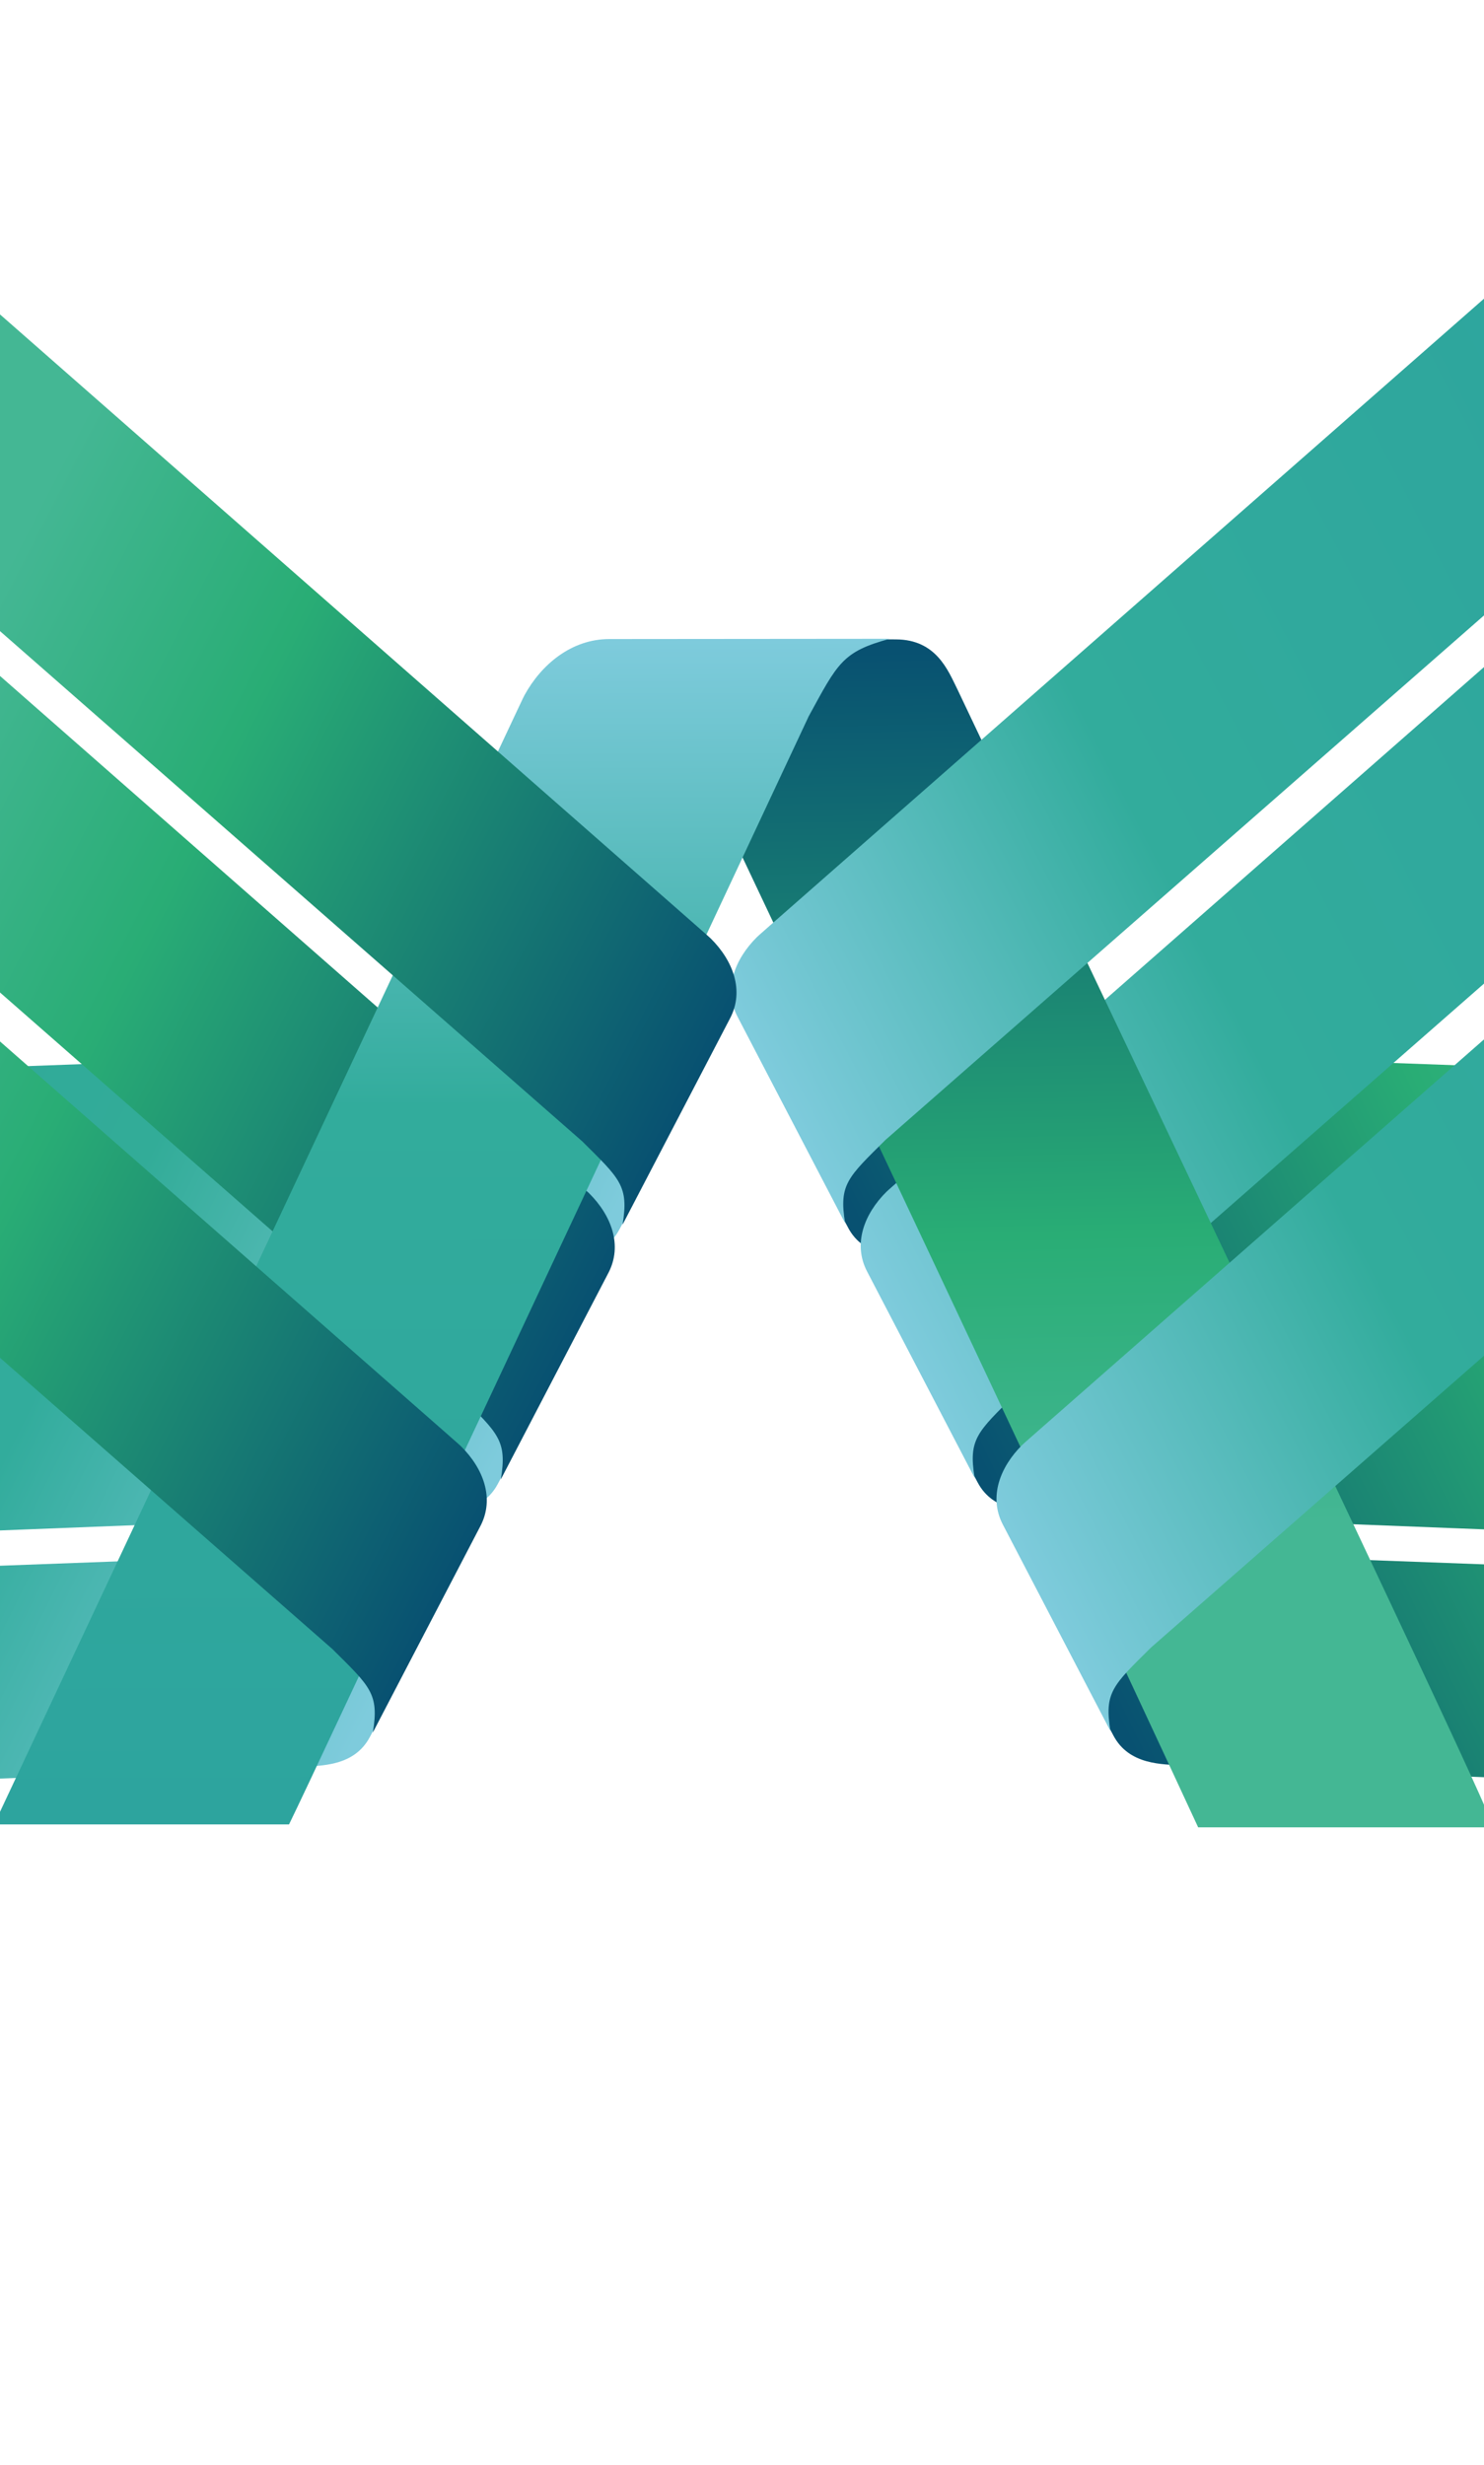 <?xml version="1.0" encoding="UTF-8" standalone="no"?>
<svg
   widthOFF="381" 
   height="308"
   viewBoxXL="0 0 500 500"
   viewBox="90 67 185.5 148"
   viewBox1="119 178 157 145"
   viewbox0="90 67 185.5 148"
   version="1.1"
   id="svg1"
   sodipodi:docname="weave-animate3.svg"
   inkscape:version="1.3 (0e150ed6c4, 2023-07-21)"
   xmlns:inkscape="http://www.inkscape.org/namespaces/inkscape"
   xmlns:sodipodi="http://sodipodi.sourceforge.net/DTD/sodipodi-0.dtd"
   xmlns:xlink="http://www.w3.org/1999/xlink"
   xmlns="http://www.w3.org/2000/svg"
   xmlns:svg="http://www.w3.org/2000/svg">
  <defs
     id="defs1">
    <linearGradient
       id="linearGradient64"
       inkscape:collect="always">
      <stop
         style="stop-color:#7ecbdc;stop-opacity:1;"
         offset="0"
         id="stop64" />
      <stop
         style="stop-color:#32ac9c;stop-opacity:1;"
         offset="0.393"
         id="stop63" />
      <stop
         style="stop-color:#2da49e;stop-opacity:1;"
         offset="1"
         id="stop62" />
    </linearGradient>
    <linearGradient
       id="linearGradient61"
       inkscape:collect="always">
      <stop
         style="stop-color:#7ecbdc;stop-opacity:1;"
         offset="0"
         id="stop61" />
      <stop
         style="stop-color:#32ac9c;stop-opacity:1;"
         offset="0.393"
         id="stop60" />
      <stop
         style="stop-color:#2da49e;stop-opacity:1;"
         offset="1"
         id="stop59" />
    </linearGradient>
    <linearGradient
       id="linearGradient58"
       inkscape:collect="always">
      <stop
         style="stop-color:#44b794;stop-opacity:1;"
         offset="0.25"
         id="stop58" />
      <stop
         style="stop-color:#29ad75;stop-opacity:1;"
         offset="0.5"
         id="stop57" />
      <stop
         style="stop-color:#085171;stop-opacity:1;"
         offset="1"
         id="stop56" />
    </linearGradient>
    <linearGradient
       id="linearGradient55"
       inkscape:collect="always">
      <stop
         style="stop-color:#44b794;stop-opacity:1;"
         offset="0.25"
         id="stop55" />
      <stop
         style="stop-color:#29ad75;stop-opacity:1;"
         offset="0.5"
         id="stop54" />
      <stop
         style="stop-color:#085171;stop-opacity:1;"
         offset="1"
         id="stop53" />
    </linearGradient>
    <linearGradient
       id="linearGradient52"
       inkscape:collect="always">
      <stop
         style="stop-color:#44b794;stop-opacity:1;"
         offset="0.25"
         id="stop52" />
      <stop
         style="stop-color:#29ad75;stop-opacity:1;"
         offset="0.5"
         id="stop51" />
      <stop
         style="stop-color:#085171;stop-opacity:1;"
         offset="1"
         id="stop50" />
    </linearGradient>
    <linearGradient
       id="linearGradient33"
       inkscape:collect="always">
      <stop
         style="stop-color:#7ecbdc;stop-opacity:1;"
         offset="0"
         id="stop33" />
      <stop
         style="stop-color:#32ac98;stop-opacity:1;"
         offset="0.393"
         id="stop32" />
      <stop
         style="stop-color:#2da49e;stop-opacity:1;"
         offset="1"
         id="stop31" />
    </linearGradient>
    <linearGradient
       id="linearGradient4"
       inkscape:collect="always">
      <stop
         style="stop-color:#085171;stop-opacity:1;"
         offset="0"
         id="stop5" />
      <stop
         style="stop-color:#29ad75;stop-opacity:1;"
         offset="0.5"
         id="stop7" />
      <stop
         style="stop-color:#44b794;stop-opacity:1;"
         offset="0.75"
         id="stop8" />
    </linearGradient>
    <linearGradient
       id="linearGradient2"
       inkscape:collect="always">
      <stop
         style="stop-color:#2da49e;stop-opacity:1;"
         offset="0"
         id="stop2" />
      <stop
         style="stop-color:#32ac9c;stop-opacity:1;"
         offset="0.607"
         id="stop4" />
      <stop
         style="stop-color:#7ecbdc;stop-opacity:1;"
         offset="1"
         id="stop3" />
    </linearGradient>
    <linearGradient
       inkscape:collect="always"
       xlink:href="#linearGradient4"
       id="linearGradient7"
       gradientUnits="userSpaceOnUse"
       gradientTransform="matrix(0.492,0,0,0.481,89.11,66.818)"
       x1="280.304"
       y1="2.375"
       x2="286.524"
       y2="306.65" />
    <linearGradient
       inkscape:collect="always"
       xlink:href="#linearGradient2"
       id="linearGradient8"
       gradientUnits="userSpaceOnUse"
       gradientTransform="matrix(0.492,0,0,0.481,89.11,66.818)"
       x1="3.216"
       y1="307.652"
       x2="1.801"
       y2="1.44"
       spreadMethod="pad" />
    <linearGradient
       inkscape:collect="always"
       xlink:href="#linearGradient33"
       id="linearGradient20"
       gradientUnits="userSpaceOnUse"
       gradientTransform="matrix(-0.189,0.362,-0.444,-0.147,210.904,57.561)"
       x1="280.304"
       y1="2.375"
       x2="286.524"
       y2="306.65" />
    <linearGradient
       inkscape:collect="always"
       xlink:href="#linearGradient58"
       id="linearGradient21"
       gradientUnits="userSpaceOnUse"
       gradientTransform="matrix(-0.189,0.362,-0.444,-0.147,210.904,57.561)"
       x1="3.216"
       y1="307.652"
       x2="1.801"
       y2="1.44"
       spreadMethod="pad" />
    <linearGradient
       inkscape:collect="always"
       xlink:href="#linearGradient61"
       id="linearGradient22"
       gradientUnits="userSpaceOnUse"
       gradientTransform="matrix(-0.189,0.362,-0.444,-0.147,195.689,89.385)"
       x1="280.304"
       y1="2.375"
       x2="286.524"
       y2="306.65" />
    <linearGradient
       inkscape:collect="always"
       xlink:href="#linearGradient55"
       id="linearGradient23"
       gradientUnits="userSpaceOnUse"
       gradientTransform="matrix(-0.189,0.362,-0.444,-0.147,195.689,89.385)"
       x1="3.216"
       y1="307.652"
       x2="1.801"
       y2="1.44"
       spreadMethod="pad" />
    <linearGradient
       inkscape:collect="always"
       xlink:href="#linearGradient64"
       id="linearGradient24"
       gradientUnits="userSpaceOnUse"
       gradientTransform="matrix(-0.189,0.362,-0.444,-0.147,179.69,121.015)"
       x1="280.304"
       y1="2.375"
       x2="286.524"
       y2="306.65" />
    <linearGradient
       inkscape:collect="always"
       xlink:href="#linearGradient52"
       id="linearGradient25"
       gradientUnits="userSpaceOnUse"
       gradientTransform="matrix(-0.189,0.362,-0.444,-0.147,179.69,121.015)"
       x1="3.216"
       y1="307.652"
       x2="1.801"
       y2="1.44"
       spreadMethod="pad" />
    <linearGradient
       inkscape:collect="always"
       xlink:href="#linearGradient4"
       id="linearGradient26"
       gradientUnits="userSpaceOnUse"
       gradientTransform="matrix(0.189,0.362,0.444,-0.147,152.559,57.384)"
       x1="280.304"
       y1="2.375"
       x2="286.524"
       y2="306.65" />
    <linearGradient
       inkscape:collect="always"
       xlink:href="#linearGradient4"
       id="linearGradient27"
       gradientUnits="userSpaceOnUse"
       gradientTransform="matrix(0.189,0.362,0.444,-0.147,168.748,89.209)"
       x1="280.304"
       y1="2.375"
       x2="286.524"
       y2="306.65" />
    <linearGradient
       inkscape:collect="always"
       xlink:href="#linearGradient4"
       id="linearGradient28"
       gradientUnits="userSpaceOnUse"
       gradientTransform="matrix(0.189,0.362,0.444,-0.147,185.721,120.839)"
       x1="280.304"
       y1="2.375"
       x2="286.524"
       y2="306.65" />
    <linearGradient
       inkscape:collect="always"
       xlink:href="#linearGradient2"
       id="linearGradient29"
       gradientUnits="userSpaceOnUse"
       gradientTransform="matrix(0.189,0.362,0.444,-0.147,168.748,89.209)"
       x1="3.216"
       y1="307.652"
       x2="1.801"
       y2="1.44"
       spreadMethod="pad" />
    <linearGradient
       inkscape:collect="always"
       xlink:href="#linearGradient2"
       id="linearGradient30"
       gradientUnits="userSpaceOnUse"
       gradientTransform="matrix(0.189,0.362,0.444,-0.147,185.721,120.839)"
       x1="3.216"
       y1="307.652"
       x2="1.801"
       y2="1.44"
       spreadMethod="pad" />
    <linearGradient
       inkscape:collect="always"
       xlink:href="#linearGradient2"
       id="linearGradient31"
       gradientUnits="userSpaceOnUse"
       gradientTransform="matrix(0.189,0.362,0.444,-0.147,152.559,57.384)"
       x1="3.216"
       y1="307.652"
       x2="1.801"
       y2="1.44"
       spreadMethod="pad" />
  </defs>
  <sodipodi:namedview
     id="namedview1"
     pagecolor="#ffffff"
     bordercolor="#000000"
     borderopacity="0.25"
     inkscape:showpageshadow="2"
     inkscape:pageopacity="0.0"
     inkscape:pagecheckerboard="0"
     inkscape:deskcolor="#d1d1d1"
     inkscape:zoom="2.0639253"
     inkscape:cx="171.76009"
     inkscape:cy="201.79994"
     inkscape:window-width="1920"
     inkscape:window-height="1137"
     inkscape:window-x="-8"
     inkscape:window-y="-8"
     inkscape:window-maximized="1"
     inkscape:current-layer="g1"
     showgrid="false" />
  <animate
     id="translate-viewbox1"
     attributeName="viewBox"
     from="90 67 185.5 148"
     to="45 67 275 148"
     begin="1s"
     dur="5s"
     fill="freeze" />
       <animate
     id="translate-viewbox1"
     attributeName="viewBox"
     from="45 67 275 148"
     to="90 67 185.5 148"
     begin="6s"
     dur="30s"
     fill="freeze" />

     <!-- <g id="viewbox-guides">
     <rect x="0" y="0" width="400" height="400" fill="#eee"/>
     <rect x="119" y="178" width="157" height="145" fill="#ddd"/>
     <rect x="40" y="168" width="197" height="145" fill="#aaa"/>
     </g> -->
  <g
     id="g1">
       <animateTransform
         id="rotate-viewbox1"
         attributeName="transform"
         attributeType="XML"
         type="rotate"
         from="0 190.5 154"
         to="30 190.5 154"
         begin="1s"
         dur="6s"
         fill="freeze"
         repeatCount="once" />
                <animateTransform
         id="rotate-viewbox1"
         attributeName="transform"
         attributeType="XML"
         type="rotate"
         from="30 190.5 154"
         to="0 190.5 154"
         begin="7s"
         dur="10s"
         fill="freeze"
         repeatCount="once" />

      <!-- <animateTransform
         id="rotate-viewbox1"
         attributeName="transform"
         attributeType="XML"
         type="rotate"
         from="0 190.5 154"
         to="-118 190.5 154"
         begin="0s"
         dur="5s"
         fill="freeze"
         repeatCount="once" />
      <animateTransform
         id="rotate-viewbox2"
         attributeName="transform"
         attributeType="XML"
         type="rotate"
         from="-118 190.5 154"
         to="118 190.5 154"
         begin="5s"
         dur="5s"
         fill="freeze"
         repeatCount="once" />
               <animateTransform
         id="rotate-viewbox2"
         attributeName="transform"
         attributeType="XML"
         type="rotate"
         from="118 190.5 154"
         to="0 190.5 154"
         begin="10s"
         dur="5s"
         fill="freeze"
         repeatCount="once" /> -->
    <title
       id="title1">Layer 1</title>
    <path
       id="group1-arc1-right"
       fill="#2aa17e"
       d="m 167.453,140.572 c -1.955,3.708 -6.107,3.597 -8.697,3.738 C 6.899,150.29 4.447,150.168 1.735,150.026 L 15.903,122.908 c 44.495,-1.394 134.839,-4.825 134.839,-4.825 0,0 9.484,9.669 15.725,14.12 3.839,2.738 2.8,5.001 0.985,8.369 z"
       sodipodi:nodetypes="cccccsc"
       style="fill:url(#linearGradient20);stroke-width:0.434" >
             <animateTransform
         attributeName="transform"
         attributeType="XML"
          type="rotate"
        from="-90 500 200"
         to="0 500 200"
         begin="0s"
         dur="7s"
         fill="freeze"
         repeatCount="once" />
         <animateTransform attributeName="transform" attributeType="XML"
          type="translate" from="0 0" to="-200 400"
          begin="17.4s" dur="8s" fill="freeze" />
       </path>
    <path
       id="group2-arc3-left"
       fill="#2aa17e"
       d="m 229.172,203.85 c 1.955,3.708 6.107,3.597 8.697,3.738 151.857,5.98 154.309,5.859 157.021,5.716 l -14.168,-27.118 c -44.495,-1.394 -134.839,-4.825 -134.839,-4.825 0,0 -9.484,9.669 -15.725,14.12 -3.839,2.738 -2.8,5.001 -0.985,8.369 z"
       sodipodi:nodetypes="cccccsc"
       style="fill:url(#linearGradient28);stroke-width:0.434" >
                    <animateTransform
         attributeName="transform"
         attributeType="XML"
          type="rotate"
        from="-90 800 50"
         to="0 800 50"
         begin="0s"
         dur="9s"
         fill="freeze"
         repeatCount="once" />
                           <animateTransform attributeName="transform" attributeType="XML"
          type="translate" from="0 0" to="350 600"
          begin="15.0s" dur="8s" fill="freeze" />
      </path>
    <path
       id="group2-arc1-left"
       fill="#2aa17e"
       d="m 196.01,140.395 c 1.955,3.708 6.107,3.597 8.697,3.738 151.857,5.98 154.309,5.859 157.021,5.716 l -14.168,-27.118 c -44.495,-1.394 -134.839,-4.825 -134.839,-4.825 0,0 -9.484,9.669 -15.725,14.12 -3.839,2.738 -2.8,5.001 -0.985,8.369 z"
       sodipodi:nodetypes="cccccsc"
       style="fill:url(#linearGradient26);stroke-width:0.434" >
                    <animateTransform
         attributeName="transform"
         attributeType="XML"
          type="rotate"
        from="-90 800 50"
         to="0 800 50"
         begin="0s"
         dur="7s"
         fill="freeze"
         repeatCount="once" />
                  <animateTransform attributeName="transform" attributeType="XML"
          type="translate" from="0 0" to="350 600"
          begin="15.4s" dur="8s" fill="freeze" />
      </path>
    <path
       id="group2-arc2-left"
       fill="#2aa17e"
       d="m 212.199,172.22 c 1.955,3.708 6.107,3.597 8.697,3.738 151.857,5.98 154.309,5.859 157.021,5.716 l -14.168,-27.118 c -44.495,-1.394 -134.839,-4.825 -134.839,-4.825 0,0 -9.484,9.669 -15.725,14.12 -3.839,2.738 -2.8,5.001 -0.985,8.369 z"
       sodipodi:nodetypes="cccccsc"
       style="fill:url(#linearGradient27);stroke-width:0.434" >
                    <animateTransform
         attributeName="transform"
         attributeType="XML"
          type="rotate"
        from="-90 800 50"
         to="0 800 50"
         begin="0s"
         dur="8s"
         fill="freeze"
         repeatCount="once" />
                           <animateTransform attributeName="transform" attributeType="XML"
          type="translate" from="0 0" to="350 600"
          begin="15.2s" dur="8s" fill="freeze" />
      </path>
    <path
       id="group2-arc2-right"
       fill="#42b5a7"
       d="m 198.389,145.878 13.443,25.793 c -0.801,-4.861 0.309,-5.714 5.086,-10.456 l 0.044,-0.034 C 312.655,77.369 316.07,74.381 319.74,71.08 L 305.572,43.963 C 201.257,135.517 201.149,135.574 200.803,135.918 c -2.776,2.758 -4.219,6.506 -2.414,9.96 z"
       style="mix-blend-mode:normal;fill:url(#linearGradient29);fill-rule:nonzero;stroke-width:0.434"
       sodipodi:nodetypes="ccccccssc" >
                    <animateTransform
         attributeName="transform"
         attributeType="XML"
          type="rotate"
        from="-90 800 50"
         to="0 800 50"
         begin="0s"
         dur="8s"
         fill="freeze"
         repeatCount="once" />
                           <animateTransform attributeName="transform" attributeType="XML"
          type="translate" from="0 0" to="350 600"
          begin="15.2s" dur="8s" fill="freeze" />
      </path>
    <path
       id="main-right-2-1"
       fill="#2aa17e"
       d="m 201.997,66.893 c 5.048,0.017 6.515,3.903 7.673,6.226 65.288,137.312 66.089,139.634 66.966,142.207 H 239.769 C 221.055,174.919 182.36,93.168 182.36,93.168 c 0,0 7.56,-13.42 10.319,-21.329 1.697,-4.865 4.718,-4.997 9.318,-4.946 z"
       sodipodi:nodetypes="cccccsc"
       style="fill:url(#linearGradient7);stroke-width:0.486;stroke-dasharray:none" />
    <path
       id="group2-arc3-right"
       fill="#42b5a7"
       d="m 215.362,177.508 13.443,25.793 c -0.801,-4.861 0.309,-5.714 5.086,-10.456 l 0.044,-0.034 c 95.692,-83.812 99.108,-86.8 102.777,-90.101 L 322.545,75.593 C 218.23,167.147 218.122,167.204 217.776,167.548 c -2.776,2.758 -4.219,6.506 -2.414,9.96 z"
       style="mix-blend-mode:normal;fill:url(#linearGradient30);fill-rule:nonzero;stroke-width:0.434"
       sodipodi:nodetypes="ccccccssc" >
             <animateTransform
         attributeName="transform"
         attributeType="XML"
          type="rotate"
        from="-90 800 50"
         to="0 800 50"
         begin="0s"
         dur="9s"
         fill="freeze"
         repeatCount="once" />
                           <animateTransform attributeName="transform" attributeType="XML"
          type="translate" from="0 0" to="350 600"
          begin="15.0s" dur="8s" fill="freeze" />
      </path>
    <path
       id="group2-arc1-right"
       fill="#42b5a7"
       d="m 182.2,114.054 13.443,25.793 c -0.801,-4.861 0.309,-5.714 5.086,-10.456 l 0.044,-0.034 C 296.465,45.545 299.881,42.557 303.551,39.256 L 289.383,12.138 C 185.068,103.692 184.96,103.75 184.614,104.093 c -2.776,2.758 -4.219,6.506 -2.414,9.96 z"
       style="mix-blend-mode:normal;fill:url(#linearGradient31);fill-rule:nonzero;stroke-width:0.434"
       sodipodi:nodetypes="ccccccssc" >
                    <animateTransform
         attributeName="transform"
         attributeType="XML"
          type="rotate"
        from="-90 800 50"
         to="0 800 50"
         begin="0s"
         dur="7s"
         fill="freeze"
         repeatCount="once" />
                           <animateTransform attributeName="transform" attributeType="XML"
          type="translate" from="0 0" to="350 600"
          begin="15.4s" dur="8s" fill="freeze" />
      </path>
    <path
       id="group1-arc2-right"
       fill="#2aa17e"
       d="m 152.238,172.396 c -1.955,3.708 -6.107,3.597 -8.697,3.738 -151.857,5.98 -154.309,5.859 -157.021,5.716 L 0.688,154.732 C 45.183,153.338 135.527,149.907 135.527,149.907 c 0,0 9.484,9.669 15.725,14.12 3.839,2.738 2.8,5.001 0.985,8.369 z"
       sodipodi:nodetypes="cccccsc"
       style="fill:url(#linearGradient22);stroke-width:0.434" >
      <animateTransform
         attributeName="transform"
         attributeType="XML"
          type="rotate"
        from="-90 500 200"
         to="0 500 200"
         begin="0s"
         dur="8s"
         fill="freeze"
         repeatCount="once" />
                           <animateTransform attributeName="transform" attributeType="XML"
          type="translate" from="0 0" to="-200 400"
          begin="15.2s" dur="8s" fill="freeze" />
      </path>
    <path
       id="group1-arc3-right"
       fill="#2aa17e"
       d="m 136.239,204.026 c -1.955,3.708 -6.107,3.597 -8.697,3.738 -151.857,5.98 -154.309,5.859 -157.021,5.716 l 14.168,-27.118 c 44.495,-1.394 134.839,-4.825 134.839,-4.825 0,0 9.484,9.669 15.725,14.12 3.839,2.738 2.8,5.001 0.985,8.369 z"
       sodipodi:nodetypes="cccccsc"
       style="fill:url(#linearGradient24);stroke:none;stroke-width:0.434" >
             <animateTransform
         attributeName="transform"
         attributeType="XML"
          type="rotate"
        from="-90 500 200"
         to="0 500 200"
         begin="0s"
         dur="9s"
         fill="freeze"
         repeatCount="once" />
                           <animateTransform attributeName="transform" attributeType="XML"
          type="translate" from="0 0" to="-200 400"
          begin="15.0s" dur="8s" fill="freeze" />
       </path>
    <path
       id="group1-arc2-left"
       fill="#42b5a7"
       d="m 166.048,146.054 -13.443,25.793 c 0.801,-4.861 -0.309,-5.714 -5.086,-10.456 l -0.044,-0.034 C 51.782,77.545 48.366,74.557 44.697,71.257 l 14.168,-27.118 C 163.18,135.693 163.288,135.75 163.634,136.094 c 2.776,2.758 4.219,6.506 2.414,9.96 z"
       style="mix-blend-mode:normal;fill:url(#linearGradient23);fill-rule:nonzero;stroke-width:0.434"
       sodipodi:nodetypes="ccccccssc" >
             <animateTransform
         attributeName="transform"
         attributeType="XML"
          type="rotate"
        from="-90 500 200"
         to="0 500 200"
         begin="0s"
         dur="8s"
         fill="freeze"
         repeatCount="once" />
                           <animateTransform attributeName="transform" attributeType="XML"
          type="translate" from="0 0" to="-200 400"
          begin="15.2s" dur="8s" fill="freeze" />
       </path>
    <path
       id="main-left-2-2"
       fill="#42b5a7"
       d="m 166.166,66.849 35.054,-0.03 c -5.941,1.606 -6.502,3.041 -10.162,9.739 l -0.022,0.057 C 130.693,205.385 128.544,209.98 126.129,214.96 H 89.262 C 155.262,74.494 155.287,74.367 155.553,73.882 c 2.129,-3.893 5.917,-7.033 10.614,-7.033 z"
       style="mix-blend-mode:normal;fill:url(#linearGradient8);fill-opacity:1;fill-rule:nonzero;stroke-width:0.486"
       sodipodi:nodetypes="ccccccssc" />
    <path
       id="group1-arc3-left"
       fill="#42b5a7"
       d="m 150.049,177.685 -13.443,25.793 c 0.801,-4.861 -0.309,-5.714 -5.086,-10.456 l -0.044,-0.034 C 35.783,109.176 32.368,106.188 28.698,102.887 L 42.866,75.769 C 147.181,167.323 147.289,167.381 147.635,167.724 c 2.776,2.758 4.219,6.506 2.414,9.96 z"
       style="mix-blend-mode:normal;fill:url(#linearGradient25);fill-rule:nonzero;stroke-width:0.434"
       sodipodi:nodetypes="ccccccssc" >
             <animateTransform
         attributeName="transform"
         attributeType="XML"
          type="rotate"
        from="-90 500 200"
         to="0 500 200"
         begin="0s"
         dur="9s"
         fill="freeze"
         repeatCount="once" />
                           <animateTransform attributeName="transform" attributeType="XML"
          type="translate" from="0 0" to="-200 400"
          begin="15.0s" dur="8s" fill="freeze" />
       </path>
    <path
       id="group1-arc1-left"
       fill="#42b5a7"
       d="m 181.263,114.23 -13.443,25.793 c 0.801,-4.861 -0.309,-5.714 -5.086,-10.456 l -0.044,-0.034 C 66.998,45.721 63.582,42.733 59.912,39.432 L 74.08,12.315 c 104.315,91.554 104.423,91.612 104.769,91.955 2.776,2.758 4.219,6.506 2.414,9.96 z"
       style="mix-blend-mode:normal;fill:url(#linearGradient21);fill-rule:nonzero;stroke-width:0.434"
       sodipodi:nodetypes="ccccccssc" >
             <animateTransform
         attributeName="transform"
         attributeType="XML"
         type="rotate"
         from="-90 500 200"
         to="0 500 200"
         begin="0s"
         dur="7s"
         fill="freeze"
         repeatCount="once" />
                           <animateTransform attributeName="transform" attributeType="XML"
          type="translate" from="0 0" to="-200 400"
          begin="17.4s" dur="8s" fill="freeze" />
       </path>
  </g>
</svg>
